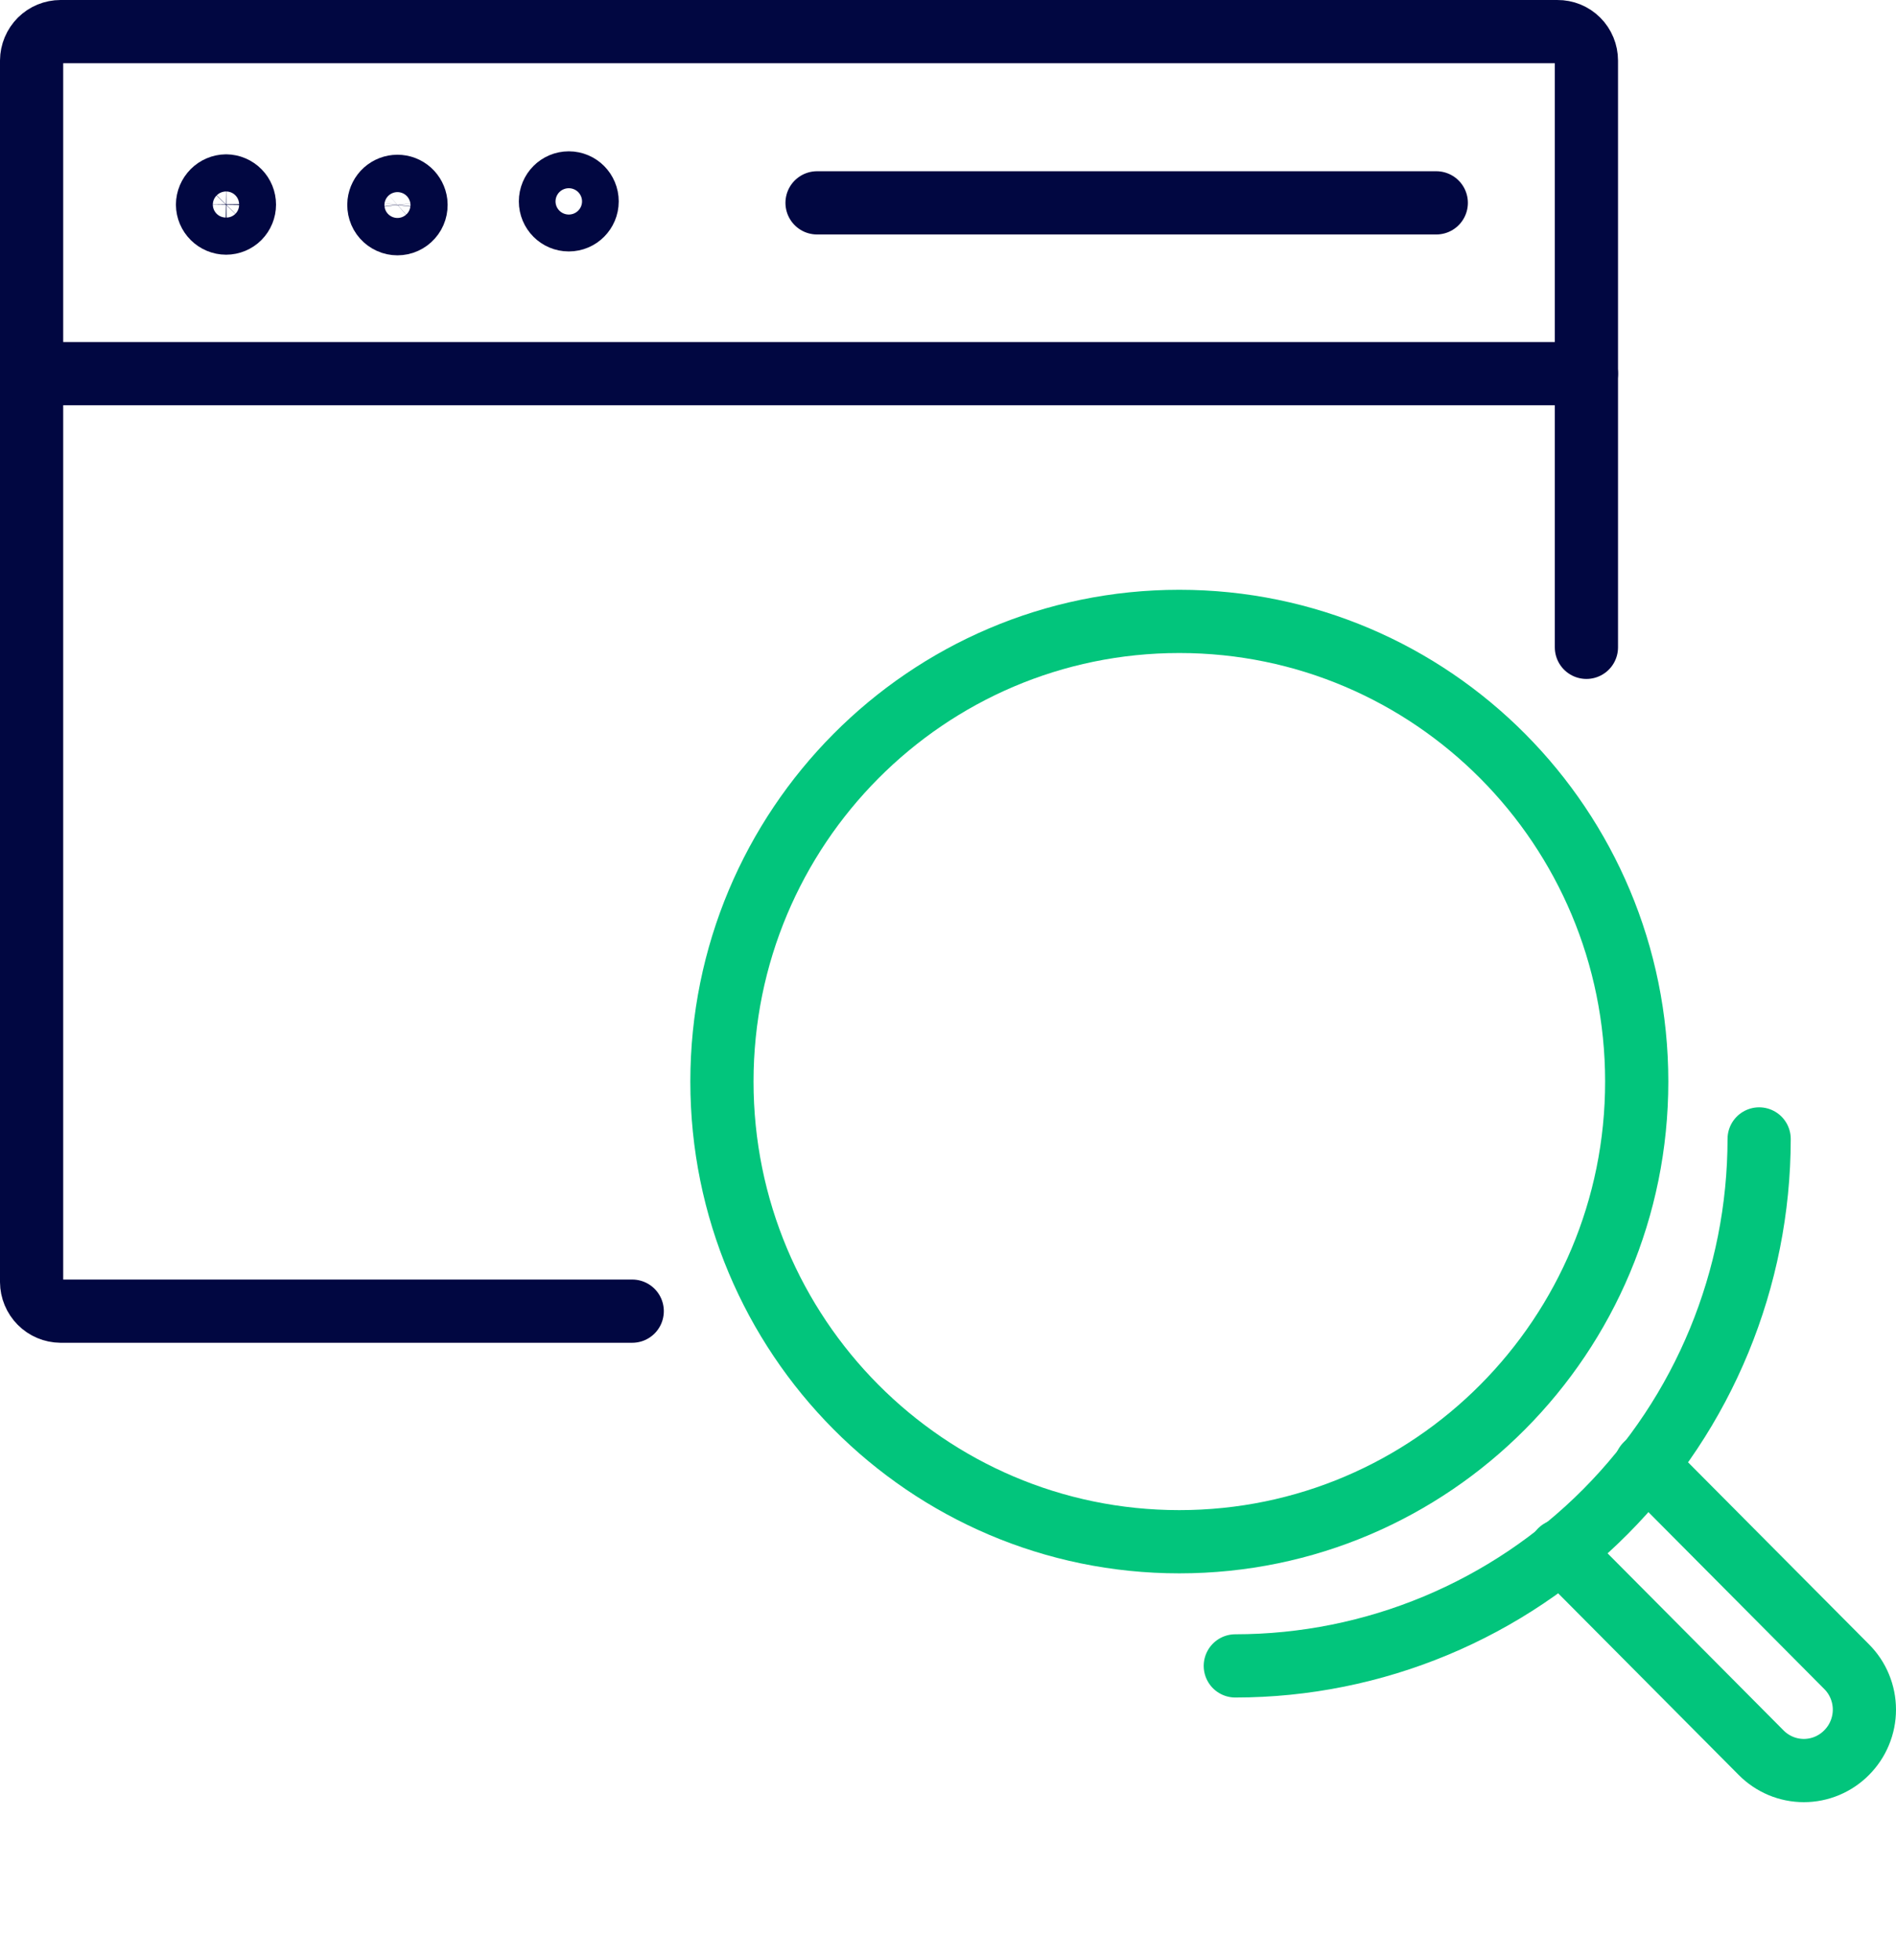 <svg width="60" height="62" viewBox="0 0 60 62" fill="none" xmlns="http://www.w3.org/2000/svg">
<path d="M20.007 41.47H1.917C1.675 41.468 1.442 41.37 1.271 41.198C1.099 41.025 1.002 40.792 1 40.548V1.915C1.002 1.671 1.1 1.439 1.271 1.267C1.443 1.096 1.675 1 1.917 1H49.286C49.406 0.999 49.525 1.022 49.636 1.067C49.748 1.113 49.849 1.18 49.934 1.265C50.02 1.35 50.087 1.451 50.133 1.563C50.179 1.674 50.203 1.794 50.203 1.915V20.474" stroke="#010741" stroke-width="2" stroke-linecap="round" stroke-linejoin="round"/>
<path d="M18 6.953C18.32 6.953 18.58 6.692 18.58 6.37C18.58 6.047 18.32 5.786 18 5.786C17.679 5.786 17.419 6.047 17.419 6.37C17.419 6.692 17.679 6.953 18 6.953Z" stroke="#010741" stroke-width="2" stroke-linecap="round" stroke-linejoin="round"/>
<path d="M13.162 6.417C13.145 6.273 13.076 6.14 12.968 6.043C12.861 5.947 12.722 5.894 12.577 5.894C12.433 5.894 12.294 5.947 12.186 6.043C12.078 6.14 12.01 6.273 11.993 6.417C11.984 6.5 11.992 6.583 12.017 6.663C12.041 6.743 12.083 6.816 12.138 6.878C12.193 6.94 12.261 6.99 12.337 7.024C12.412 7.059 12.494 7.076 12.577 7.076C12.66 7.076 12.742 7.059 12.818 7.024C12.894 6.99 12.961 6.94 13.016 6.878C13.072 6.816 13.113 6.743 13.138 6.663C13.163 6.583 13.171 6.5 13.162 6.417V6.417Z" stroke="#010741" stroke-width="2" stroke-linecap="round" stroke-linejoin="round"/>
<path d="M7.735 6.472C7.735 6.317 7.675 6.167 7.566 6.057C7.457 5.946 7.31 5.883 7.155 5.881C7 5.883 6.852 5.946 6.742 6.056C6.632 6.167 6.569 6.316 6.567 6.472C6.569 6.628 6.632 6.776 6.742 6.885C6.852 6.994 7.001 7.056 7.155 7.056C7.309 7.056 7.457 6.994 7.566 6.885C7.674 6.775 7.735 6.627 7.735 6.472V6.472Z" stroke="#010741" stroke-width="2" stroke-linecap="round" stroke-linejoin="round"/>
<path d="M1 11.817H50.203" stroke="#010741" stroke-width="2" stroke-linecap="round" stroke-linejoin="round"/>
<path d="M25.856 6.416H45.452" stroke="#010741" stroke-width="2" stroke-linecap="round" stroke-linejoin="round"/>
<path d="M37.32 48.763C45.315 48.763 51.795 42.247 51.795 34.209C51.795 26.171 45.315 19.654 37.32 19.654C29.326 19.654 22.846 26.171 22.846 34.209C22.846 42.247 29.326 48.763 37.32 48.763Z" stroke="#02C57C" stroke-width="2" stroke-linecap="round" stroke-linejoin="round"/>
<path d="M39.092 52.69C43.488 52.688 47.703 50.931 50.811 47.806C53.919 44.681 55.666 40.442 55.669 36.023" stroke="#02C57C" stroke-width="2" stroke-linecap="round" stroke-linejoin="round"/>
<path d="M52.085 46.327L58.437 52.714C58.615 52.892 58.757 53.103 58.853 53.337C58.95 53.57 59 53.821 59 54.074C59 54.326 58.95 54.577 58.853 54.81C58.757 55.044 58.615 55.255 58.437 55.434V55.434C58.26 55.613 58.049 55.755 57.816 55.853C57.584 55.95 57.335 56 57.084 56C56.832 56 56.583 55.95 56.351 55.853C56.119 55.755 55.908 55.613 55.731 55.434L49.38 49.047" stroke="#02C57C" stroke-width="2" stroke-linecap="round" stroke-linejoin="round"/>
</svg>
